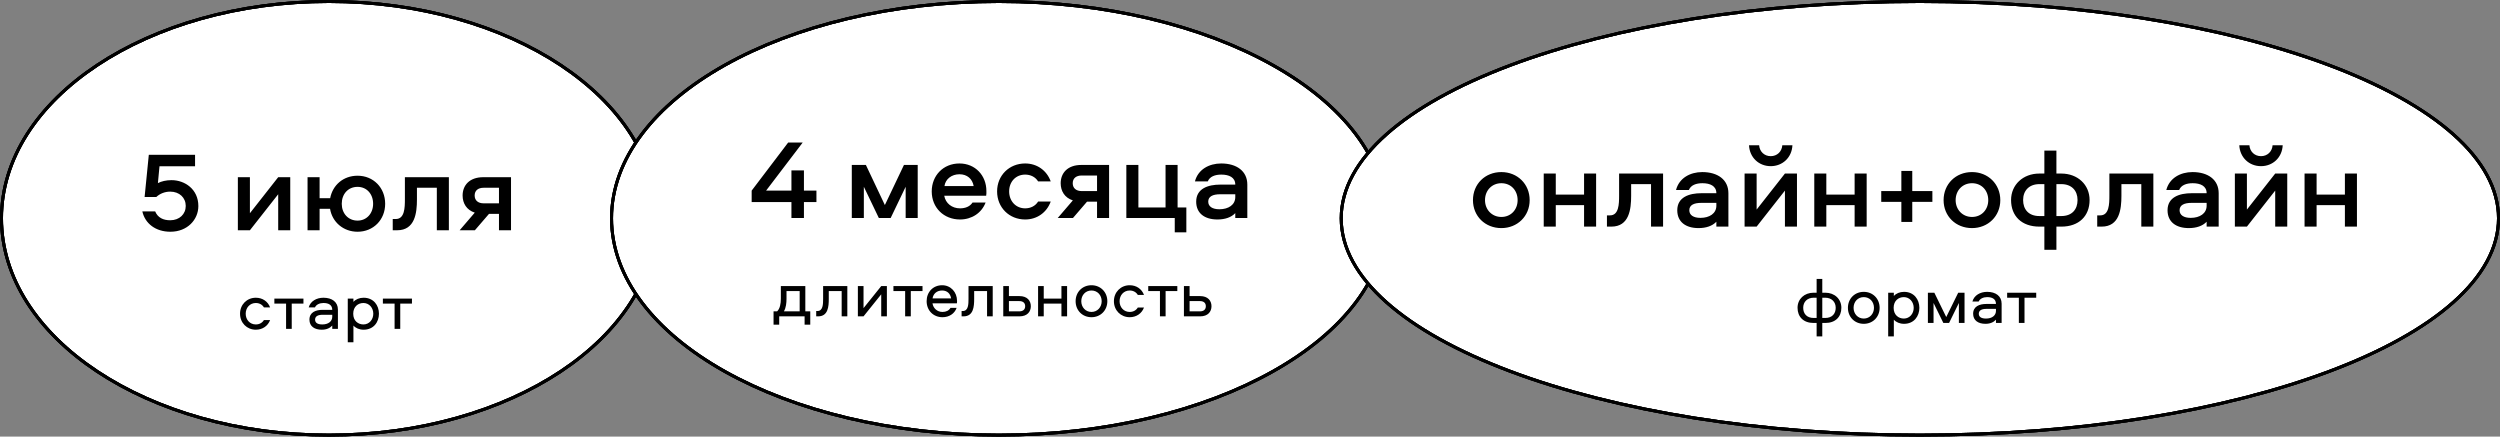 <?xml version="1.0" encoding="UTF-8"?> <svg xmlns="http://www.w3.org/2000/svg" width="836" height="146" viewBox="0 0 836 146" fill="none"><rect x="0" y="0" width="836" height="146" fill="#808080" stroke="none"/> <path d="M219.5 73C219.5 92.938 207.322 111.051 187.505 124.202C167.692 137.351 140.291 145.5 110 145.5C79.709 145.5 52.308 137.351 32.495 124.202C12.678 111.051 0.5 92.938 0.5 73C0.5 53.062 12.678 34.949 32.495 21.798C52.308 8.649 79.709 0.5 110 0.5C140.291 0.5 167.692 8.649 187.505 21.798C207.322 34.949 219.5 53.062 219.5 73Z" fill="white"></path> <path d="M219.5 73C219.5 92.938 207.322 111.051 187.505 124.202C167.692 137.351 140.291 145.5 110 145.5C79.709 145.5 52.308 137.351 32.495 124.202C12.678 111.051 0.5 92.938 0.5 73C0.5 53.062 12.678 34.949 32.495 21.798C52.308 8.649 79.709 0.5 110 0.5C140.291 0.5 167.692 8.649 187.505 21.798C207.322 34.949 219.5 53.062 219.5 73Z" stroke="black"></path> <path d="M219.5 73C219.5 92.938 207.322 111.051 187.505 124.202C167.692 137.351 140.291 145.5 110 145.5C79.709 145.5 52.308 137.351 32.495 124.202C12.678 111.051 0.5 92.938 0.5 73C0.5 53.062 12.678 34.949 32.495 21.798C52.308 8.649 79.709 0.5 110 0.5C140.291 0.5 167.692 8.649 187.505 21.798C207.322 34.949 219.5 53.062 219.5 73Z" stroke="black"></path> <path d="M219.5 73C219.5 92.938 207.322 111.051 187.505 124.202C167.692 137.351 140.291 145.5 110 145.5C79.709 145.5 52.308 137.351 32.495 124.202C12.678 111.051 0.5 92.938 0.5 73C0.5 53.062 12.678 34.949 32.495 21.798C52.308 8.649 79.709 0.5 110 0.5C140.291 0.5 167.692 8.649 187.505 21.798C207.322 34.949 219.5 53.062 219.5 73Z" stroke="black"></path> <path d="M47.596 70.692C48.508 74.758 52.042 77.494 56.982 77.494C62.644 77.494 66.33 73.466 66.33 68.906C66.33 63.244 61.77 60.242 57.362 60.242C55.576 60.242 53.98 60.622 52.802 61.23L53.334 55.606H65.228V51.768H49.762L48.356 65.866H52.27C53.448 64.764 55.12 64.08 56.906 64.08C60.022 64.08 62.112 66.132 62.112 68.868C62.112 71.604 60.022 73.656 56.906 73.656C54.626 73.656 52.764 72.82 51.89 70.692H47.596ZM83.568 77L93.03 64.954V77H97.058V59.254H93.03L83.568 71.3V59.254H79.54V77H83.568ZM119.565 58.76C114.815 58.76 111.243 61.876 110.407 66.284H106.873V59.254H102.845V77H106.873V69.818H110.369C111.091 74.264 114.815 77.494 119.565 77.494C124.847 77.494 128.799 73.504 128.799 68.146C128.799 62.75 124.847 58.76 119.565 58.76ZM119.565 73.77C116.411 73.77 114.283 71.338 114.283 68.146C114.283 64.878 116.411 62.484 119.565 62.484C122.643 62.484 124.771 64.878 124.771 68.146C124.771 71.338 122.643 73.77 119.565 73.77ZM135.397 59.254V66.626C135.397 69.438 135.321 73.238 132.357 73.238H131.331V77H132.813C138.779 77 139.425 71.186 139.425 66.702V62.788H146.075V77H150.103V59.254H135.397ZM166.856 71.528V77H170.884V59.254H161.612C156.9 59.254 154.696 62.066 154.696 65.372C154.696 67.956 155.988 70.198 158.762 71.11L153.708 77H158.8L163.512 71.528H166.856ZM166.856 62.788V67.994H161.726C159.902 67.994 158.724 67.044 158.724 65.372C158.724 63.7 159.902 62.788 161.726 62.788H166.856Z" fill="black"></path> <path d="M90.324 102.797C89.598 100.839 87.816 99.563 85.55 99.563C82.558 99.563 80.27 101.851 80.27 104.909C80.27 107.967 82.558 110.255 85.55 110.255C87.816 110.255 89.598 108.979 90.324 107.021H88.256C87.728 107.923 86.76 108.495 85.55 108.495C83.57 108.495 82.162 106.933 82.162 104.909C82.162 102.885 83.57 101.323 85.55 101.323C86.76 101.323 87.728 101.895 88.256 102.797H90.324ZM91.748 101.521H95.664V109.969H97.556V101.521H101.472V99.849H91.748V101.521ZM108.159 99.563C105.849 99.563 103.803 100.707 103.231 102.797H105.321C105.739 101.829 106.927 101.323 108.159 101.323C109.831 101.323 111.107 101.939 111.107 103.611H107.917C105.563 103.611 103.473 104.425 103.473 106.889C103.473 109.155 105.211 110.255 107.587 110.255C109.171 110.255 110.315 109.727 111.107 108.869V109.969H112.999V103.523C112.999 100.993 111.041 99.563 108.159 99.563ZM111.107 105.921C111.107 107.439 109.831 108.495 107.785 108.495C106.311 108.495 105.365 108.011 105.365 106.889C105.365 105.767 106.311 105.261 107.895 105.261H111.107V105.921ZM118.185 114.457V108.869C118.955 109.727 120.165 110.255 121.595 110.255C124.939 110.255 126.721 107.703 126.721 104.909C126.721 102.115 124.939 99.563 121.595 99.563C120.165 99.563 118.955 100.091 118.185 100.949V99.849H116.293V114.457H118.185ZM118.119 104.909C118.119 102.511 119.769 101.323 121.529 101.323C123.487 101.323 124.829 102.973 124.829 104.909C124.829 106.845 123.487 108.495 121.529 108.495C119.769 108.495 118.119 107.307 118.119 104.909ZM128.035 101.521H131.951V109.969H133.843V101.521H137.759V99.849H128.035V101.521Z" fill="black"></path> <path d="M463.5 73C463.5 92.897 449.133 111.013 425.679 124.183C402.241 137.344 369.829 145.5 334 145.5C298.171 145.5 265.759 137.344 242.321 124.183C218.867 111.013 204.5 92.897 204.5 73C204.5 53.103 218.867 34.987 242.321 21.817C265.759 8.656 298.171 0.5 334 0.5C369.829 0.5 402.241 8.656 425.679 21.817C449.133 34.987 463.5 53.103 463.5 73Z" fill="white"></path> <path d="M463.5 73C463.5 92.897 449.133 111.013 425.679 124.183C402.241 137.344 369.829 145.5 334 145.5C298.171 145.5 265.759 137.344 242.321 124.183C218.867 111.013 204.5 92.897 204.5 73C204.5 53.103 218.867 34.987 242.321 21.817C265.759 8.656 298.171 0.5 334 0.5C369.829 0.5 402.241 8.656 425.679 21.817C449.133 34.987 463.5 53.103 463.5 73Z" stroke="black"></path> <path d="M463.5 73C463.5 92.897 449.133 111.013 425.679 124.183C402.241 137.344 369.829 145.5 334 145.5C298.171 145.5 265.759 137.344 242.321 124.183C218.867 111.013 204.5 92.897 204.5 73C204.5 53.103 218.867 34.987 242.321 21.817C265.759 8.656 298.171 0.5 334 0.5C369.829 0.5 402.241 8.656 425.679 21.817C449.133 34.987 463.5 53.103 463.5 73Z" stroke="black"></path> <path d="M463.5 73C463.5 92.897 449.133 111.013 425.679 124.183C402.241 137.344 369.829 145.5 334 145.5C298.171 145.5 265.759 137.344 242.321 124.183C218.867 111.013 204.5 92.897 204.5 73C204.5 53.103 218.867 34.987 242.321 21.817C265.759 8.656 298.171 0.5 334 0.5C369.829 0.5 402.241 8.656 425.679 21.817C449.133 34.987 463.5 53.103 463.5 73Z" stroke="black"></path> <path d="M264.656 56.98V63.744H256.182L268.418 47.67H263.554L251.356 63.744V67.582H264.656V72.902H268.836V67.582H273.016V63.744H268.836V56.98H264.656ZM289.553 55.156H284.841V72.902H288.869V62.452L293.885 72.902H297.837L302.853 62.452V72.902H306.881V55.156H302.283L295.899 68.57L289.553 55.156ZM321.033 69.672C318.335 69.672 316.207 68 315.751 65.454H329.773C329.887 64.884 329.849 64.428 329.849 63.858C329.849 58.69 326.125 54.662 320.843 54.662C315.409 54.662 311.571 58.728 311.571 64.01C311.571 69.444 315.599 73.396 321.033 73.396C324.947 73.396 328.253 71.23 329.583 67.734H325.213C324.339 69.064 322.819 69.672 321.033 69.672ZM320.843 58.272C323.427 58.272 325.175 59.83 325.593 62.224H315.827C316.169 59.83 318.259 58.272 320.843 58.272ZM351.365 60.666C350.035 56.98 346.767 54.662 342.815 54.662C337.495 54.662 333.429 58.652 333.429 64.01C333.429 69.406 337.495 73.396 342.815 73.396C346.767 73.396 350.035 71.078 351.365 67.392H347.147C346.235 68.874 344.639 69.672 342.815 69.672C339.661 69.672 337.457 67.202 337.457 64.01C337.457 60.78 339.661 58.386 342.815 58.386C344.639 58.386 346.235 59.184 347.147 60.666H351.365ZM366.851 67.43V72.902H370.879V55.156H361.607C356.895 55.156 354.691 57.968 354.691 61.274C354.691 63.858 355.983 66.1 358.757 67.012L353.703 72.902H358.795L363.507 67.43H366.851ZM366.851 58.69V63.896H361.721C359.897 63.896 358.719 62.946 358.719 61.274C358.719 59.602 359.897 58.69 361.721 58.69H366.851ZM396.714 77.69V69.368H393.788V55.156H389.76V69.368H380.678V55.156H376.65V72.902H392.838V77.69H396.714ZM408.365 54.662C404.299 54.662 400.613 56.676 399.587 60.666H403.881C404.527 59.032 406.313 58.386 408.403 58.386C410.987 58.386 413.077 59.298 413.077 61.73H408.099C403.957 61.73 400.005 63.06 400.005 67.43C400.005 71.344 402.855 73.396 407.111 73.396C409.657 73.396 411.747 72.674 413.077 71.268V72.902H417.105V61.73C417.105 57.208 413.533 54.662 408.365 54.662ZM413.077 65.91C413.077 68.494 410.797 69.976 407.757 69.976C405.439 69.976 404.033 69.064 404.033 67.43C404.033 65.72 405.515 64.96 408.061 64.96H413.077V65.91Z" fill="black"></path> <path d="M270.951 108.561V104.117H269.301V95.669H261.117V99.871C261.117 101.565 260.809 103.237 259.863 104.117H258.675V108.561H260.567V105.789H269.059V108.561H270.951ZM263.009 97.341H267.409V104.117H262.129C262.855 102.929 263.009 101.257 263.009 99.849V97.341ZM275.25 95.669V99.959C275.25 101.719 275.206 104.007 273.336 104.007H272.94V105.789H273.578C276.922 105.789 277.142 102.511 277.142 99.959V97.341H281.454V105.789H283.346V95.669H275.25ZM288.764 105.789L294.682 98.419V105.789H296.574V95.669H294.682L288.764 103.039V95.669H286.872V105.789H288.764ZM298.764 97.341H302.68V105.789H304.572V97.341H308.488V95.669H298.764V97.341ZM315.168 104.315C313.408 104.315 312.066 103.083 311.824 101.433H319.986C320.052 101.147 320.03 100.839 320.03 100.597C320.03 97.693 317.94 95.383 315.058 95.383C312 95.383 309.866 97.671 309.866 100.707C309.866 103.831 312.11 106.075 315.168 106.075C317.39 106.075 319.194 104.909 319.898 102.951H317.852C317.324 103.853 316.378 104.315 315.168 104.315ZM315.058 97.143C316.73 97.143 317.808 98.199 318.05 99.783H311.846C312.088 98.199 313.298 97.143 315.058 97.143ZM323.869 95.669V99.959C323.869 101.719 323.825 104.007 321.955 104.007H321.559V105.789H322.197C325.541 105.789 325.761 102.511 325.761 99.959V97.341H330.073V105.789H331.965V95.669H323.869ZM337.383 99.013V95.669H335.491V105.789H340.903C343.521 105.789 344.709 104.227 344.709 102.401C344.709 100.575 343.521 99.013 340.903 99.013H337.383ZM337.383 104.117V100.685H340.837C342.069 100.685 342.817 101.279 342.817 102.401C342.817 103.523 342.069 104.117 340.837 104.117H337.383ZM354.945 95.669V99.849H349.027V95.669H347.135V105.789H349.027V101.521H354.945V105.789H356.837V95.669H354.945ZM364.99 95.383C361.932 95.383 359.688 97.671 359.688 100.729C359.688 103.787 361.932 106.075 364.99 106.075C368.026 106.075 370.292 103.787 370.292 100.729C370.292 97.671 368.026 95.383 364.99 95.383ZM364.99 104.315C362.988 104.315 361.58 102.709 361.58 100.729C361.58 98.705 362.988 97.143 364.99 97.143C366.992 97.143 368.4 98.705 368.4 100.729C368.4 102.709 366.992 104.315 364.99 104.315ZM382.547 98.617C381.821 96.659 380.039 95.383 377.773 95.383C374.781 95.383 372.493 97.671 372.493 100.729C372.493 103.787 374.781 106.075 377.773 106.075C380.039 106.075 381.821 104.799 382.547 102.841H380.479C379.951 103.743 378.983 104.315 377.773 104.315C375.793 104.315 374.385 102.753 374.385 100.729C374.385 98.705 375.793 97.143 377.773 97.143C378.983 97.143 379.951 97.715 380.479 98.617H382.547ZM383.971 97.341H387.887V105.789H389.779V97.341H393.695V95.669H383.971V97.341ZM397.797 99.013V95.669H395.905V105.789H401.317C403.935 105.789 405.123 104.227 405.123 102.401C405.123 100.575 403.935 99.013 401.317 99.013H397.797ZM397.797 104.117V100.685H401.251C402.483 100.685 403.231 101.279 403.231 102.401C403.231 103.523 402.483 104.117 401.251 104.117H397.797Z" fill="black"></path> <path d="M835.5 73C835.5 82.885 830.178 92.362 820.422 101.041C810.667 109.72 796.523 117.558 779.003 124.151C743.965 137.335 695.527 145.5 642 145.5C588.473 145.5 540.035 137.335 504.997 124.151C487.477 117.558 473.333 109.72 463.578 101.041C453.822 92.362 448.5 82.885 448.5 73C448.5 63.114 453.822 53.638 463.578 44.959C473.333 36.28 487.477 28.442 504.997 21.849C540.035 8.665 588.473 0.5 642 0.5C695.527 0.5 743.965 8.665 779.003 21.849C796.523 28.442 810.667 36.28 820.422 44.959C830.178 53.638 835.5 63.114 835.5 73Z" fill="white"></path> <path d="M835.5 73C835.5 82.885 830.178 92.362 820.422 101.041C810.667 109.72 796.523 117.558 779.003 124.151C743.965 137.335 695.527 145.5 642 145.5C588.473 145.5 540.035 137.335 504.997 124.151C487.477 117.558 473.333 109.72 463.578 101.041C453.822 92.362 448.5 82.885 448.5 73C448.5 63.114 453.822 53.638 463.578 44.959C473.333 36.28 487.477 28.442 504.997 21.849C540.035 8.665 588.473 0.5 642 0.5C695.527 0.5 743.965 8.665 779.003 21.849C796.523 28.442 810.667 36.28 820.422 44.959C830.178 53.638 835.5 63.114 835.5 73Z" stroke="black"></path> <path d="M835.5 73C835.5 82.885 830.178 92.362 820.422 101.041C810.667 109.72 796.523 117.558 779.003 124.151C743.965 137.335 695.527 145.5 642 145.5C588.473 145.5 540.035 137.335 504.997 124.151C487.477 117.558 473.333 109.72 463.578 101.041C453.822 92.362 448.5 82.885 448.5 73C448.5 63.114 453.822 53.638 463.578 44.959C473.333 36.28 487.477 28.442 504.997 21.849C540.035 8.665 588.473 0.5 642 0.5C695.527 0.5 743.965 8.665 779.003 21.849C796.523 28.442 810.667 36.28 820.422 44.959C830.178 53.638 835.5 63.114 835.5 73Z" stroke="black"></path> <path d="M835.5 73C835.5 82.885 830.178 92.362 820.422 101.041C810.667 109.72 796.523 117.558 779.003 124.151C743.965 137.335 695.527 145.5 642 145.5C588.473 145.5 540.035 137.335 504.997 124.151C487.477 117.558 473.333 109.72 463.578 101.041C453.822 92.362 448.5 82.885 448.5 73C448.5 63.114 453.822 53.638 463.578 44.959C473.333 36.28 487.477 28.442 504.997 21.849C540.035 8.665 588.473 0.5 642 0.5C695.527 0.5 743.965 8.665 779.003 21.849C796.523 28.442 810.667 36.28 820.422 44.959C830.178 53.638 835.5 63.114 835.5 73Z" stroke="black"></path> <path d="M502.058 57.541C496.624 57.541 492.558 61.531 492.558 66.927C492.558 72.285 496.624 76.275 502.058 76.275C507.416 76.275 511.52 72.285 511.52 66.927C511.52 61.531 507.416 57.541 502.058 57.541ZM502.058 72.551C498.904 72.551 496.586 70.119 496.586 66.927C496.586 63.659 498.904 61.265 502.058 61.265C505.25 61.265 507.492 63.659 507.492 66.927C507.492 70.119 505.25 72.551 502.058 72.551ZM529.712 58.035V65.065H520.25V58.035H516.222V75.781H520.25V68.599H529.712V75.781H533.74V58.035H529.712ZM541.427 58.035V65.407C541.427 68.219 541.351 72.019 538.387 72.019H537.361V75.781H538.843C544.809 75.781 545.455 69.967 545.455 65.483V61.569H552.105V75.781H556.133V58.035H541.427ZM569.238 57.541C565.172 57.541 561.486 59.555 560.46 63.545H564.754C565.4 61.911 567.186 61.265 569.276 61.265C571.86 61.265 573.95 62.177 573.95 64.609H568.972C564.83 64.609 560.878 65.939 560.878 70.309C560.878 74.223 563.728 76.275 567.984 76.275C570.53 76.275 572.62 75.553 573.95 74.147V75.781H577.978V64.609C577.978 60.087 574.406 57.541 569.238 57.541ZM573.95 68.789C573.95 71.373 571.67 72.855 568.63 72.855C566.312 72.855 564.906 71.943 564.906 70.309C564.906 68.599 566.388 67.839 568.934 67.839H573.95V68.789ZM587.418 75.781L596.88 63.735V75.781H600.908V58.035H596.88L587.418 70.081V58.035H583.39V75.781H587.418ZM584.872 48.573C585.062 52.677 588.178 55.565 592.13 55.565C596.082 55.565 599.198 52.677 599.388 48.573H596.006C595.854 50.701 594.258 52.221 592.13 52.221C590.002 52.221 588.406 50.701 588.254 48.573H584.872ZM620.185 58.035V65.065H610.723V58.035H606.695V75.781H610.723V68.599H620.185V75.781H624.213V58.035H620.185ZM629.087 63.887V67.497H635.813V74.223H639.461V67.497H646.187V63.887H639.461V57.161H635.813V63.887H629.087ZM659.438 57.541C654.004 57.541 649.938 61.531 649.938 66.927C649.938 72.285 654.004 76.275 659.438 76.275C664.796 76.275 668.9 72.285 668.9 66.927C668.9 61.531 664.796 57.541 659.438 57.541ZM659.438 72.551C656.284 72.551 653.966 70.119 653.966 66.927C653.966 63.659 656.284 61.265 659.438 61.265C662.63 61.265 664.872 63.659 664.872 66.927C664.872 70.119 662.63 72.551 659.438 72.551ZM683.635 50.359V58.035H681.963C676.491 58.035 672.501 61.797 672.501 66.889C672.501 72.285 676.073 75.781 681.963 75.781H683.635V83.533H687.663V75.781H689.335C695.149 75.781 698.759 72.285 698.759 66.889C698.759 61.797 694.807 58.035 689.297 58.035H687.663V50.359H683.635ZM689.297 61.569C692.755 61.569 694.731 63.735 694.731 66.889C694.731 69.967 692.945 72.247 689.297 72.247H687.663V61.569H689.297ZM683.635 61.569V72.247H681.963C678.315 72.247 676.529 69.967 676.529 66.889C676.529 63.735 678.543 61.569 682.001 61.569H683.635ZM705.376 58.035V65.407C705.376 68.219 705.3 72.019 702.336 72.019H701.31V75.781H702.792C708.758 75.781 709.404 69.967 709.404 65.483V61.569H716.054V75.781H720.082V58.035H705.376ZM733.187 57.541C729.121 57.541 725.435 59.555 724.409 63.545H728.703C729.349 61.911 731.135 61.265 733.225 61.265C735.809 61.265 737.899 62.177 737.899 64.609H732.921C728.779 64.609 724.827 65.939 724.827 70.309C724.827 74.223 727.677 76.275 731.933 76.275C734.479 76.275 736.569 75.553 737.899 74.147V75.781H741.927V64.609C741.927 60.087 738.355 57.541 733.187 57.541ZM737.899 68.789C737.899 71.373 735.619 72.855 732.579 72.855C730.261 72.855 728.855 71.943 728.855 70.309C728.855 68.599 730.337 67.839 732.883 67.839H737.899V68.789ZM751.367 75.781L760.829 63.735V75.781H764.857V58.035H760.829L751.367 70.081V58.035H747.339V75.781H751.367ZM748.821 48.573C749.011 52.677 752.127 55.565 756.079 55.565C760.031 55.565 763.147 52.677 763.337 48.573H759.955C759.803 50.701 758.207 52.221 756.079 52.221C753.951 52.221 752.355 50.701 752.203 48.573H748.821ZM784.134 58.035V65.065H774.672V58.035H770.644V75.781H774.672V68.599H784.134V75.781H788.162V58.035H784.134Z" fill="black"></path> <path d="M607.48 93.282V97.88H606.468C603.344 97.88 601.1 100.014 601.1 102.918C601.1 105.976 603.102 108 606.468 108H607.48V112.488H609.372V108H610.384C613.75 108 615.752 105.976 615.752 102.918C615.752 100.014 613.508 97.88 610.384 97.88H609.372V93.282H607.48ZM610.318 99.552C612.54 99.552 613.86 100.982 613.86 102.918C613.86 104.854 612.716 106.328 610.34 106.328H609.372V99.552H610.318ZM607.48 99.552V106.328H606.512C604.136 106.328 602.992 104.854 602.992 102.918C602.992 100.982 604.312 99.552 606.534 99.552H607.48ZM623.246 97.594C620.188 97.594 617.944 99.882 617.944 102.94C617.944 105.998 620.188 108.286 623.246 108.286C626.282 108.286 628.548 105.998 628.548 102.94C628.548 99.882 626.282 97.594 623.246 97.594ZM623.246 106.526C621.244 106.526 619.836 104.92 619.836 102.94C619.836 100.916 621.244 99.354 623.246 99.354C625.248 99.354 626.656 100.916 626.656 102.94C626.656 104.92 625.248 106.526 623.246 106.526ZM633.3 112.488V106.9C634.07 107.758 635.28 108.286 636.71 108.286C640.054 108.286 641.836 105.734 641.836 102.94C641.836 100.146 640.054 97.594 636.71 97.594C635.28 97.594 634.07 98.122 633.3 98.98V97.88H631.408V112.488H633.3ZM633.234 102.94C633.234 100.542 634.884 99.354 636.644 99.354C638.602 99.354 639.944 101.004 639.944 102.94C639.944 104.876 638.602 106.526 636.644 106.526C634.884 106.526 633.234 105.338 633.234 102.94ZM655.048 101.312V108H656.94V97.88H654.828L650.824 106.02L646.842 97.88H644.686V108H646.578V101.312L649.856 108H651.77L655.048 101.312ZM664.503 97.594C662.193 97.594 660.147 98.738 659.575 100.828H661.665C662.083 99.86 663.271 99.354 664.503 99.354C666.175 99.354 667.451 99.97 667.451 101.642H664.261C661.907 101.642 659.817 102.456 659.817 104.92C659.817 107.186 661.555 108.286 663.931 108.286C665.515 108.286 666.659 107.758 667.451 106.9V108H669.343V101.554C669.343 99.024 667.385 97.594 664.503 97.594ZM667.451 103.952C667.451 105.47 666.175 106.526 664.129 106.526C662.655 106.526 661.709 106.042 661.709 104.92C661.709 103.798 662.655 103.292 664.239 103.292H667.451V103.952ZM671.188 99.552H675.104V108H676.996V99.552H680.912V97.88H671.188V99.552Z" fill="black"></path> </svg> 